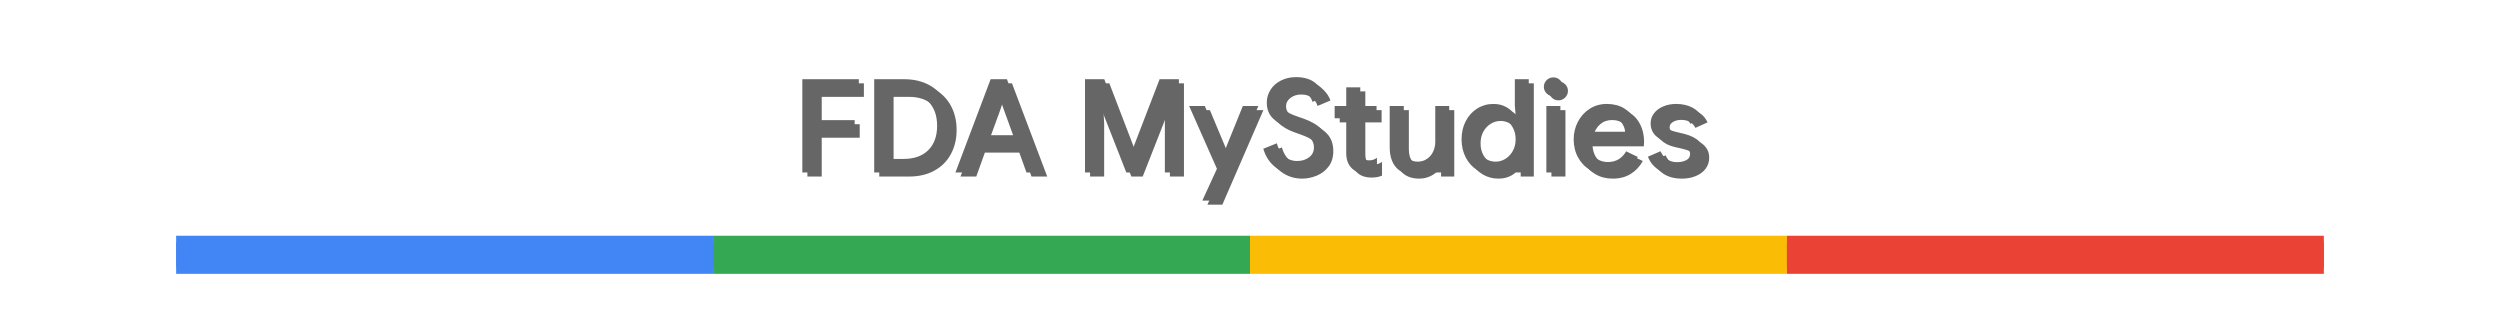 <svg version="1.1" viewBox="0.0 0.0 768.0 96.0" fill="none" stroke="none" stroke-linecap="square" stroke-miterlimit="10" xmlns:xlink="http://www.w3.org/1999/xlink" xmlns="http://www.w3.org/2000/svg"><clipPath id="ga3a48ec5f0_0_99.0"><path d="m0 0l768.0 0l0 96.0l-768.0 0l0 -96.0z" clip-rule="nonzero"/></clipPath><g clip-path="url(#ga3a48ec5f0_0_99.0)"><path fill="#ffffff" d="m0 0l768.0 0l0 96.0l-768.0 0z" fill-rule="evenodd"/><g filter="url(#shadowFilter-ga3a48ec5f0_0_99.1)"><use xlink:href="#ga3a48ec5f0_0_99.1" transform="matrix(1.0 0.0 0.0 1.0 1.554 1.259)"/></g><defs><filter id="shadowFilter-ga3a48ec5f0_0_99.1" filterUnits="userSpaceOnUse"><feGaussianBlur in="SourceAlpha" stdDeviation="1.5" result="blur"/><feComponentTransfer in="blur" color-interpolation-filters="sRGB"><feFuncR type="linear" slope="0" intercept="0.0"/><feFuncG type="linear" slope="0" intercept="0.0"/><feFuncB type="linear" slope="0" intercept="0.0"/><feFuncA type="linear" slope="0.5" intercept="0"/></feComponentTransfer></filter></defs><g id="ga3a48ec5f0_0_99.1"><path fill="#000000" fill-opacity="0.0" d="m76.315 -13.031l615.37 0l0 103.213l-615.37 0z" fill-rule="evenodd"/><path fill="#666666" d="m246.474 24.334l17.359 0l0 4.156l-12.953 0l0 8.406l11.672 0l0 4.156l-11.672 0l0 11.922l-4.406 0l0 -28.641zm22.08 0l9.172 0q4.438 0 7.734 1.797q3.297 1.797 5.078 5.062q1.781 3.266 1.781 7.469q0 4.188 -1.781 7.453q-1.781 3.266 -5.078 5.062q-3.297 1.797 -7.734 1.797l-9.172 0l0 -28.641zm9.047 24.484q4.875 0 7.578 -2.703q2.703 -2.703 2.703 -7.453q0 -4.766 -2.703 -7.469q-2.703 -2.703 -7.578 -2.703l-4.641 0l0 20.328l4.641 0zm26.725 -24.484l5.0 0l10.828 28.641l-4.828 0l-2.641 -7.359l-11.688 0l-2.641 7.359l-4.844 0l10.812 -28.641zm6.906 17.203l-3.188 -8.766l-1.078 -3.281l-0.25 0l-1.078 3.281l-3.203 8.766l8.797 0zm9.527 11.438l0 0zm12.554 -28.641l5.922 0l8.359 21.797l0.25 0l8.391 -21.797l5.922 0l0 28.641l-4.312 0l0 -16.203l0.234 -5.078l-0.234 0l-8.359 21.281l-3.484 0l-8.359 -21.281l-0.25 0l0.25 5.078l0 16.203l-4.328 0l0 -28.641zm40.529 27.516l-8.531 -19.281l4.812 0l5.828 13.922l0.203 0l5.641 -13.922l4.766 0l-12.609 29.047l-4.594 0l4.484 -9.766zm24.599 1.766q-3.562 0 -6.406 -2.078q-2.844 -2.078 -3.953 -5.844l4.156 -1.672q0.641 2.391 2.281 3.922q1.641 1.516 3.953 1.516q2.172 0 3.672 -1.125q1.5 -1.125 1.5 -3.078q0 -1.797 -1.328 -2.969q-1.312 -1.188 -4.562 -2.312l-1.797 -0.641q-2.922 -1.047 -4.859 -2.906q-1.938 -1.859 -1.938 -4.937q0 -2.109 1.141 -3.906q1.141 -1.812 3.203 -2.844q2.062 -1.047 4.656 -1.047q3.719 0 5.953 1.828q2.25 1.812 3.047 4.094l-3.969 1.672q-0.391 -1.438 -1.672 -2.469q-1.281 -1.047 -3.328 -1.047q-1.953 0 -3.312 1.047q-1.359 1.031 -1.359 2.641q0 1.469 1.219 2.453q1.219 0.984 3.781 1.859l1.844 0.641q3.672 1.281 5.672 3.328q2.0 2.031 2.0 5.438q0 2.797 -1.422 4.703q-1.422 1.891 -3.641 2.812q-2.219 0.922 -4.531 0.922zm21.312 -0.328q-1.359 0 -2.547 -0.406q-1.172 -0.422 -1.922 -1.188q-1.719 -1.641 -1.719 -4.641l0 -10.719l-3.562 0l0 -3.766l3.562 0l0 -5.75l4.312 0l0 5.75l5.0 0l0 3.766l-5.0 0l0 9.797q0 1.688 0.641 2.359q0.672 0.766 2.078 0.766q0.719 0 1.234 -0.172q0.531 -0.188 1.172 -0.594l0 4.203q-1.359 0.594 -3.25 0.594zm14.727 0.328q-3.688 0 -5.625 -2.219q-1.938 -2.219 -1.938 -6.188l0 -12.641l4.328 0l0 12.047q0 2.484 1.156 3.766q1.156 1.281 3.109 1.281q1.609 0 2.844 -0.844q1.25 -0.844 1.906 -2.234q0.656 -1.406 0.656 -3.047l0 -10.969l4.281 0l0 20.406l-4.047 0l0 -2.766l-0.234 0q-0.875 1.484 -2.641 2.453q-1.766 0.953 -3.797 0.953zm24.312 0q-2.75 0 -5.0 -1.375q-2.234 -1.391 -3.516 -3.859q-1.281 -2.484 -1.281 -5.609q0 -3.109 1.281 -5.562q1.281 -2.469 3.516 -3.875q2.25 -1.406 5.0 -1.406q2.25 0 3.969 0.984q1.719 0.984 2.594 2.422l0.25 0l-0.25 -2.844l0 -8.156l4.281 0l0 28.641l-4.031 0l0 -2.719l-0.25 0q-0.875 1.406 -2.594 2.391q-1.719 0.969 -3.969 0.969zm0.641 -3.953q1.609 0 3.016 -0.859q1.422 -0.875 2.281 -2.422q0.875 -1.562 0.875 -3.609q0 -2.031 -0.875 -3.594q-0.859 -1.562 -2.281 -2.422q-1.406 -0.859 -3.016 -0.859q-1.594 0 -3.016 0.859q-1.422 0.859 -2.281 2.422q-0.859 1.562 -0.859 3.594q0 2.047 0.859 3.609q0.859 1.547 2.281 2.422q1.422 0.859 3.016 0.859zm17.765 -20.094q-1.203 0 -2.062 -0.859q-0.859 -0.859 -0.859 -2.047q0 -1.203 0.859 -2.047q0.859 -0.844 2.062 -0.844q1.203 0 2.062 0.844q0.859 0.844 0.859 2.047q0 1.188 -0.859 2.047q-0.859 0.859 -2.062 0.859zm-2.156 3l4.312 0l0 20.406l-4.312 0l0 -20.406zm18.8 21.047q-2.969 0 -5.344 -1.391q-2.375 -1.406 -3.719 -3.859q-1.344 -2.469 -1.344 -5.547q0 -2.922 1.297 -5.422q1.312 -2.5 3.625 -3.984q2.328 -1.484 5.234 -1.484q3.094 0 5.328 1.344q2.234 1.344 3.406 3.703q1.188 2.359 1.188 5.359q0 0.797 -0.078 1.359l-15.75 0q0.266 2.922 2.062 4.5q1.812 1.578 4.203 1.578q1.969 0 3.359 -0.891q1.406 -0.906 2.25 -2.391l3.562 1.719q-1.406 2.531 -3.734 3.969q-2.312 1.438 -5.547 1.438zm5.391 -13.156q-0.078 -1.125 -0.719 -2.234q-0.641 -1.125 -1.859 -1.859q-1.219 -0.75 -3.016 -0.75q-2.156 0 -3.656 1.328q-1.5 1.312 -2.062 3.516l11.312 0zm15.919 13.156q-3.469 0 -5.734 -1.516q-2.266 -1.531 -3.172 -3.969l3.875 -1.672q0.719 1.641 2.031 2.5q1.328 0.859 3.0 0.859q1.734 0 2.891 -0.625q1.156 -0.625 1.156 -1.859q0 -1.125 -0.984 -1.781q-0.969 -0.656 -3.062 -1.141l-2.438 -0.562q-2.438 -0.594 -4.047 -2.109q-1.594 -1.531 -1.594 -3.844q0 -1.766 1.062 -3.125q1.062 -1.359 2.844 -2.094q1.781 -0.75 3.906 -0.75q2.875 0 5.016 1.125q2.141 1.125 3.094 3.281l-3.719 1.688q-1.234 -2.453 -4.359 -2.453q-1.516 0 -2.547 0.641q-1.016 0.641 -1.016 1.609q0 1.797 3.125 2.594l2.953 0.719q3.0 0.766 4.531 2.281q1.547 1.516 1.547 3.766q0 1.922 -1.094 3.391q-1.094 1.453 -3.016 2.25q-1.922 0.797 -4.25 0.797z" fill-rule="nonzero"/></g><g filter="url(#shadowFilter-ga3a48ec5f0_0_99.2)"><use xlink:href="#ga3a48ec5f0_0_99.2" transform="matrix(1.0 0.0 0.0 1.0 0.0 2.0)"/></g><defs><filter id="shadowFilter-ga3a48ec5f0_0_99.2" filterUnits="userSpaceOnUse"><feGaussianBlur in="SourceAlpha" stdDeviation="2.0" result="blur"/><feComponentTransfer in="blur" color-interpolation-filters="sRGB"><feFuncR type="linear" slope="0" intercept="0.0"/><feFuncG type="linear" slope="0" intercept="0.0"/><feFuncB type="linear" slope="0" intercept="0.0"/><feFuncA type="linear" slope="0.39" intercept="0"/></feComponentTransfer></filter></defs><g id="ga3a48ec5f0_0_99.2"><path fill="#4285f4" d="m54.11 72.42l164.945 0l0 9.701l-164.945 0z" fill-rule="evenodd"/></g><g filter="url(#shadowFilter-ga3a48ec5f0_0_99.3)"><use xlink:href="#ga3a48ec5f0_0_99.3" transform="matrix(1.0 0.0 0.0 1.0 0.0 2.0)"/></g><defs><filter id="shadowFilter-ga3a48ec5f0_0_99.3" filterUnits="userSpaceOnUse"><feGaussianBlur in="SourceAlpha" stdDeviation="2.0" result="blur"/><feComponentTransfer in="blur" color-interpolation-filters="sRGB"><feFuncR type="linear" slope="0" intercept="0.0"/><feFuncG type="linear" slope="0" intercept="0.0"/><feFuncB type="linear" slope="0" intercept="0.0"/><feFuncA type="linear" slope="0.39" intercept="0"/></feComponentTransfer></filter></defs><g id="ga3a48ec5f0_0_99.3"><path fill="#34a853" d="m219.055 72.42l164.945 0l0 9.701l-164.945 0z" fill-rule="evenodd"/></g><g filter="url(#shadowFilter-ga3a48ec5f0_0_99.4)"><use xlink:href="#ga3a48ec5f0_0_99.4" transform="matrix(1.0 0.0 0.0 1.0 0.0 2.0)"/></g><defs><filter id="shadowFilter-ga3a48ec5f0_0_99.4" filterUnits="userSpaceOnUse"><feGaussianBlur in="SourceAlpha" stdDeviation="2.0" result="blur"/><feComponentTransfer in="blur" color-interpolation-filters="sRGB"><feFuncR type="linear" slope="0" intercept="0.0"/><feFuncG type="linear" slope="0" intercept="0.0"/><feFuncB type="linear" slope="0" intercept="0.0"/><feFuncA type="linear" slope="0.39" intercept="0"/></feComponentTransfer></filter></defs><g id="ga3a48ec5f0_0_99.4"><path fill="#fbbc05" d="m384.0 72.42l164.945 0l0 9.701l-164.945 0z" fill-rule="evenodd"/></g><g filter="url(#shadowFilter-ga3a48ec5f0_0_99.5)"><use xlink:href="#ga3a48ec5f0_0_99.5" transform="matrix(1.0 0.0 0.0 1.0 0.0 2.0)"/></g><defs><filter id="shadowFilter-ga3a48ec5f0_0_99.5" filterUnits="userSpaceOnUse"><feGaussianBlur in="SourceAlpha" stdDeviation="2.0" result="blur"/><feComponentTransfer in="blur" color-interpolation-filters="sRGB"><feFuncR type="linear" slope="0" intercept="0.0"/><feFuncG type="linear" slope="0" intercept="0.0"/><feFuncB type="linear" slope="0" intercept="0.0"/><feFuncA type="linear" slope="0.39" intercept="0"/></feComponentTransfer></filter></defs><g id="ga3a48ec5f0_0_99.5"><path fill="#ea4335" d="m548.945 72.42l164.945 0l0 9.701l-164.945 0z" fill-rule="evenodd"/></g></g></svg>